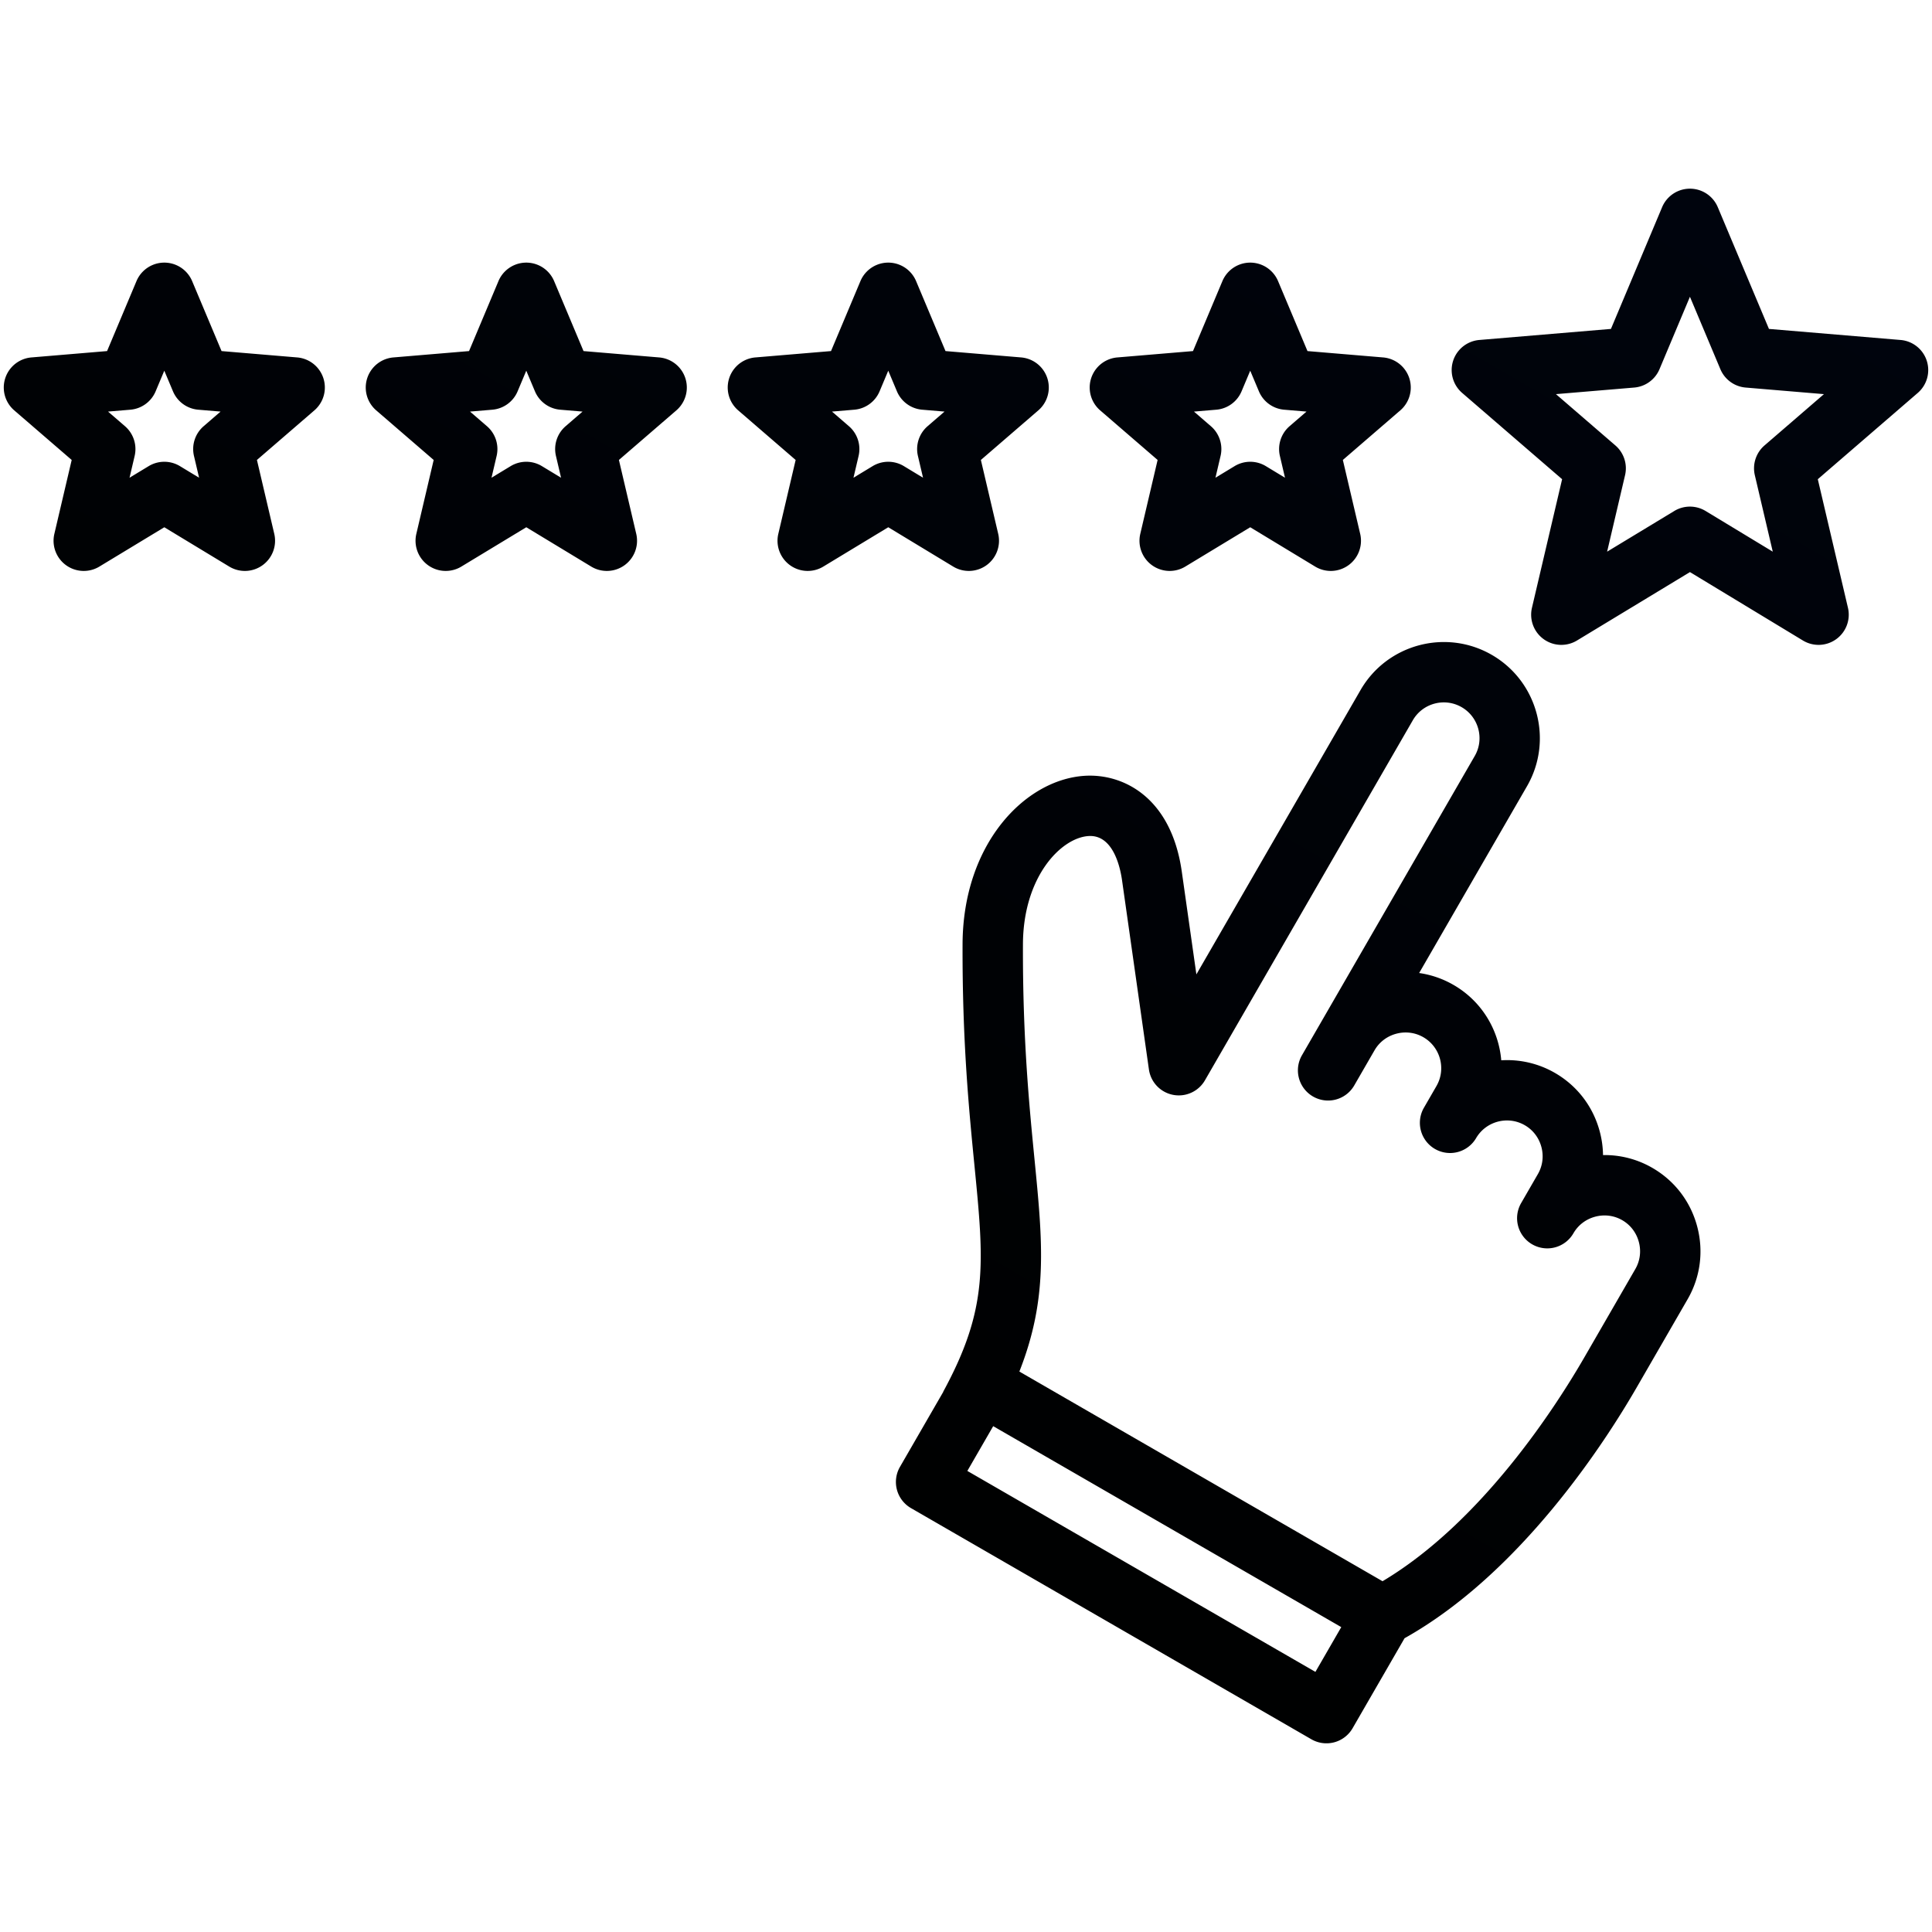 <svg xmlns="http://www.w3.org/2000/svg" version="1.1" xmlns:xlink="http://www.w3.org/1999/xlink" width="512" height="512" x="0" y="0" viewBox="0 0 512 512" style="enable-background:new 0 0 512 512" xml:space="preserve" class=""><g><linearGradient id="a" x1="151.699" x2="355.251" y1="347.863" y2="-4.699" gradientUnits="userSpaceOnUse"><stop stop-opacity="1" stop-color="#000101" offset="0"></stop><stop stop-opacity="1" stop-color="#00040d" offset="1"></stop></linearGradient><path fill="url(#a)" d="M437.912 309.511a25.211 25.211 0 0 0-13.093-3.404 25.657 25.657 0 0 0-.881-6.29c-1.764-6.585-5.972-12.081-11.848-15.473a25.306 25.306 0 0 0-14.242-3.353c-.674-8.042-5.14-15.641-12.642-19.972a25.324 25.324 0 0 0-9.116-3.159l28.618-49.566c6.974-12.151 2.777-27.735-9.355-34.741-12.165-7.022-27.773-2.841-34.797 9.324l-43.501 75.346-3.869-27.242c-2.82-19.852-15.704-26.075-25.871-25.375-15.769 1.087-32.134 18.071-32.225 44.61-.088 25.73 1.702 43.935 3.141 58.563 2.562 26.058 3.73 37.951-8.267 60.036l.029.016-11.495 19.91a8 8 0 0 0 2.929 10.928l106.098 61.256a7.998 7.998 0 0 0 10.928-2.928l13.771-23.851c30.801-17.249 53.186-52.033 61.501-66.436l13.511-23.401c3.393-5.875 4.289-12.738 2.524-19.324-1.764-6.586-5.972-12.081-11.848-15.474zm-89.314 133.557-92.242-53.256 6.851-11.865 92.242 53.255zm84.782-106.76-13.511 23.401c-7.462 12.922-27.151 43.655-53.484 59.333l-96.244-55.566c7.631-19.364 6.181-34.206 4.013-56.264-1.402-14.268-3.148-32.024-3.063-56.942.062-17.953 10.102-28.205 17.325-28.703 6.469-.467 8.409 8.006 8.929 11.663l7.13 50.189a8 8 0 0 0 14.848 2.875l55.089-95.417c2.611-4.524 8.415-6.08 12.941-3.468 4.512 2.605 6.072 8.401 3.489 12.902l-45.81 79.343a8 8 0 0 0 6.92 12.001 7.998 7.998 0 0 0 6.936-4.001l5.371-9.303.006-.009h.001c1.255-2.174 3.3-3.735 5.757-4.393 2.454-.658 5.007-.33 7.183.926 4.523 2.611 6.079 8.417 3.469 12.939l-3.344 5.79a8 8 0 0 0 13.839 8.029c2.62-4.494 8.415-6.037 12.921-3.434 2.175 1.255 3.735 3.3 4.394 5.757.658 2.458.329 5.008-.927 7.183l-4.429 7.672-.013.022h-.001a8 8 0 0 0 2.929 10.928 7.999 7.999 0 0 0 10.928-2.928c1.256-2.175 3.301-3.735 5.758-4.394 2.458-.658 5.009-.329 7.183.926 2.175 1.255 3.735 3.3 4.394 5.758s.328 5.011-.927 7.185zM174.686 94.723l-20.045-1.684-7.794-18.542a8 8 0 0 0-14.75 0l-7.795 18.542-20.045 1.684a8 8 0 0 0-4.557 14.028l15.228 13.143-4.594 19.583a8 8 0 0 0 11.933 8.67l17.206-10.419 17.206 10.419a7.995 7.995 0 0 0 8.846-.371 8.002 8.002 0 0 0 3.087-8.299l-4.594-19.583 15.227-13.144a8 8 0 0 0-4.559-14.027zm-24.791 18.225a8.003 8.003 0 0 0-2.562 7.882l1.354 5.772-5.071-3.071a8 8 0 0 0-8.29 0l-5.071 3.071 1.354-5.772a8.002 8.002 0 0 0-2.562-7.883l-4.488-3.874 5.908-.497a7.998 7.998 0 0 0 6.705-4.871l2.298-5.466 2.297 5.465a7.998 7.998 0 0 0 6.705 4.872l5.909.497zm111.555 36.828a8.002 8.002 0 0 0 3.087-8.299l-4.594-19.583 15.227-13.144a8 8 0 0 0-4.557-14.028l-20.045-1.684-7.794-18.542a8 8 0 0 0-14.75 0l-7.795 18.542-20.045 1.684a8 8 0 0 0-4.557 14.028l15.227 13.144-4.593 19.583a8 8 0 0 0 11.934 8.669l17.205-10.419 17.205 10.419a7.994 7.994 0 0 0 8.845-.37zm-15.629-36.828a8.003 8.003 0 0 0-2.562 7.882l1.354 5.772-5.071-3.071a7.998 7.998 0 0 0-8.288 0l-5.073 3.072 1.354-5.773a8 8 0 0 0-2.562-7.882l-4.488-3.875 5.909-.497a8 8 0 0 0 6.705-4.871l2.298-5.466 2.297 5.465a7.998 7.998 0 0 0 6.705 4.872l5.909.497zm60.958 8.946-4.593 19.583c-.736 3.135.48 6.406 3.086 8.299s6.093 2.041 8.847.371l17.205-10.419 17.205 10.419a7.995 7.995 0 0 0 8.847-.371 8.002 8.002 0 0 0 3.087-8.299l-4.594-19.583 15.228-13.143a8 8 0 0 0-4.557-14.028l-20.045-1.684-7.795-18.542a8 8 0 0 0-14.75 0l-7.794 18.542-20.045 1.684a8 8 0 0 0-4.557 14.028zm15.543-13.317a7.998 7.998 0 0 0 6.705-4.872l2.297-5.465 2.298 5.466a8 8 0 0 0 6.705 4.871l5.908.497-4.488 3.874a8.004 8.004 0 0 0-2.562 7.883l1.354 5.772-5.072-3.071a7.993 7.993 0 0 0-8.289 0l-5.07 3.071 1.354-5.771a7.999 7.999 0 0 0-2.561-7.883l-4.488-3.874zm188.286-12.98a8 8 0 0 0-6.938-5.5l-34.879-2.93-13.562-32.266a8 8 0 0 0-14.75 0l-13.563 32.266-34.878 2.93a8 8 0 0 0-4.557 14.028l26.495 22.87-7.993 34.076a8 8 0 0 0 11.934 8.67l29.938-18.131 29.938 18.131a7.995 7.995 0 0 0 8.847-.371 8.004 8.004 0 0 0 3.087-8.299l-7.992-34.076 26.495-22.87a8.002 8.002 0 0 0 2.378-8.528zM467.61 118.05a8.003 8.003 0 0 0-2.562 7.882l4.753 20.265-17.804-10.783a8.002 8.002 0 0 0-8.289 0l-17.805 10.783 4.754-20.265a8 8 0 0 0-2.562-7.882l-15.757-13.601 20.742-1.742a7.999 7.999 0 0 0 6.705-4.872l8.066-19.188 8.065 19.188a7.998 7.998 0 0 0 6.705 4.872l20.743 1.742zM78.759 94.723l-20.044-1.684-7.795-18.542a8 8 0 0 0-14.75 0l-7.795 18.542L8.33 94.723a8 8 0 0 0-4.557 14.028L19 121.894l-4.594 19.583a8 8 0 0 0 11.934 8.67l17.205-10.419 17.205 10.419a7.995 7.995 0 0 0 8.847-.371 8.002 8.002 0 0 0 3.087-8.299l-4.594-19.583 15.227-13.144a8 8 0 0 0-4.558-14.027zm-24.791 18.225a8.003 8.003 0 0 0-2.562 7.882l1.354 5.772-5.071-3.071a8 8 0 0 0-8.289 0l-5.072 3.071 1.354-5.772a8.002 8.002 0 0 0-2.562-7.883l-4.488-3.874 5.908-.497a8 8 0 0 0 6.705-4.871l2.298-5.467 2.298 5.467a8 8 0 0 0 6.705 4.871l5.908.497z" opacity="1" data-original="url(#a)"></path></g></svg>